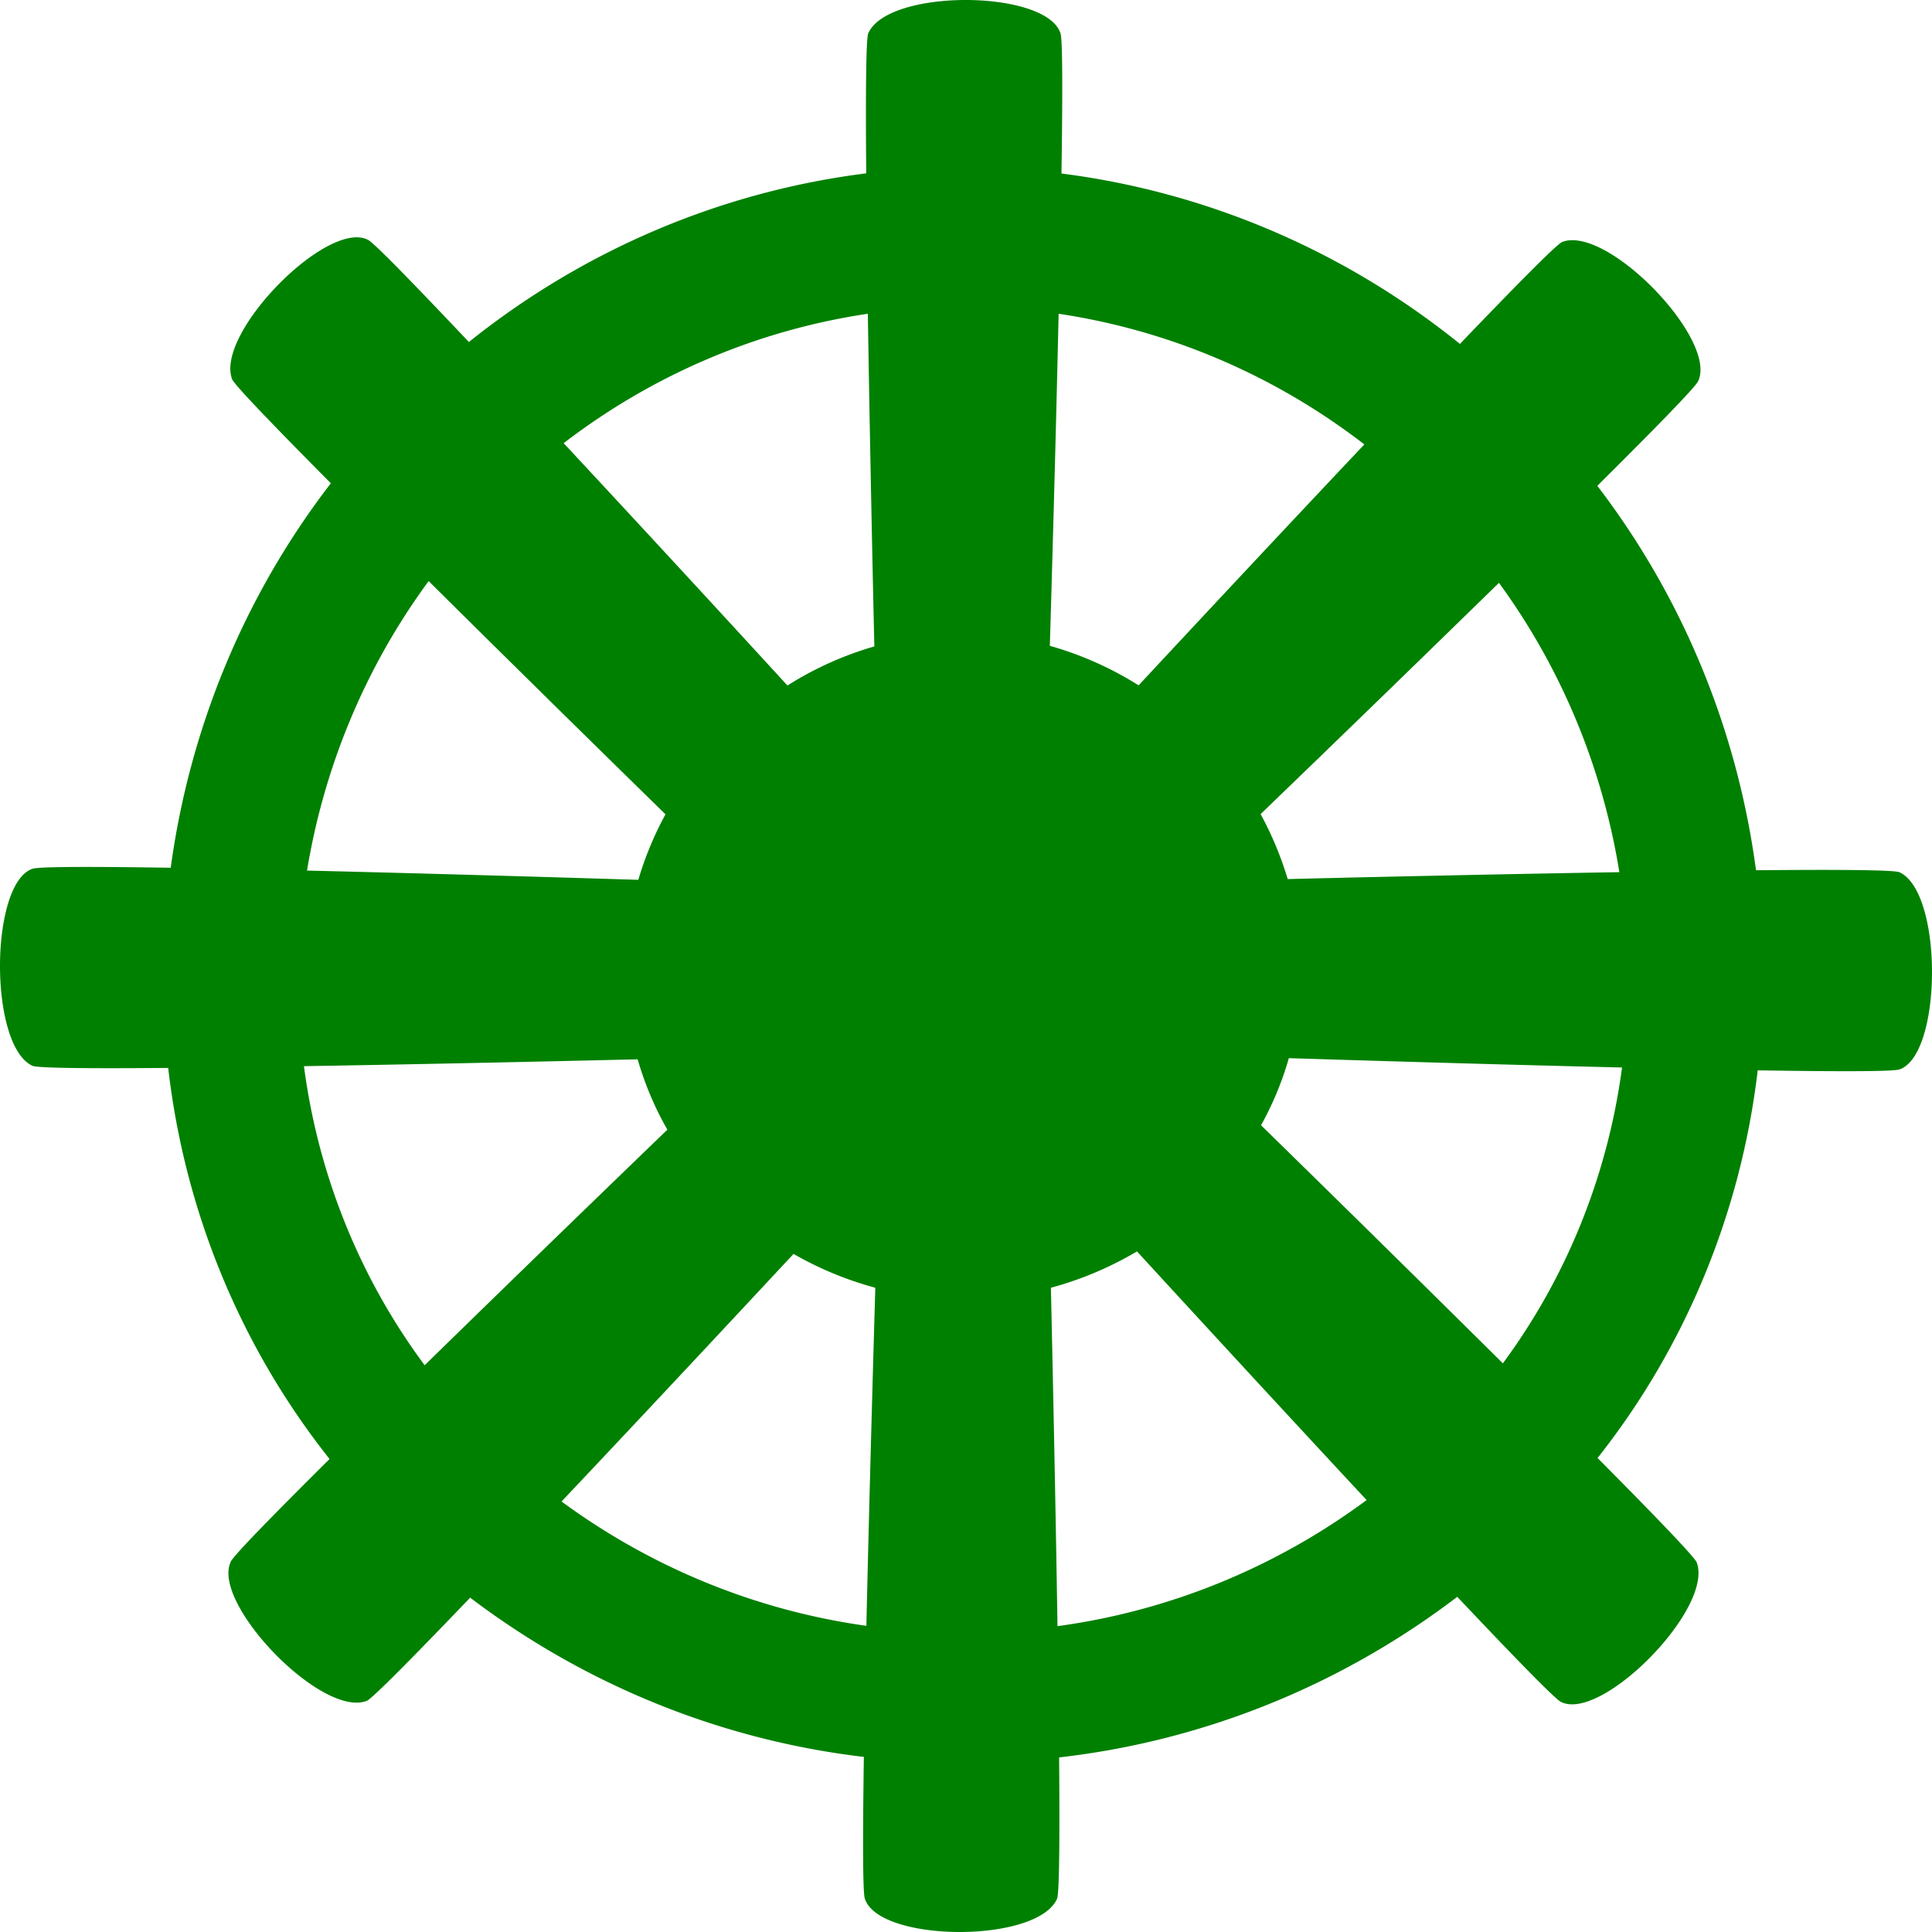 <?xml version="1.0" encoding="UTF-8" standalone="no"?>
<svg
   xmlns:dc="http://purl.org/dc/elements/1.1/"
   xmlns:cc="http://creativecommons.org/ns#"
   xmlns:rdf="http://www.w3.org/1999/02/22-rdf-syntax-ns#"
   xmlns:svg="http://www.w3.org/2000/svg"
   xmlns="http://www.w3.org/2000/svg"
   xmlns:sodipodi="http://sodipodi.sourceforge.net/DTD/sodipodi-0.dtd"
   xmlns:inkscape="http://www.inkscape.org/namespaces/inkscape"
   width="600"
   height="600"
   version="1.1"
   id="svg4"
   sodipodi:docname="osada.svg"
   inkscape:version="0.92.5 (2060ec1f9f, 2020-04-08)">
  <defs
     id="defs8" />
  <sodipodi:namedview
     pagecolor="#ffffff"
     bordercolor="#666666"
     borderopacity="1"
     objecttolerance="10"
     gridtolerance="10"
     guidetolerance="10"
     inkscape:pageopacity="0"
     inkscape:pageshadow="2"
     inkscape:window-width="1317"
     inkscape:window-height="793"
     id="namedview6"
     showgrid="false"
     inkscape:zoom="0.41133379"
     inkscape:cx="320.0137"
     inkscape:cy="408.66439"
     inkscape:window-x="118"
     inkscape:window-y="120"
     inkscape:window-maximized="0"
     inkscape:current-layer="svg4" />
  <path
     d="m 589.899,270.885 c -1.641,-0.75 -19.918,-0.854 -44.557,-0.621 A 241.466,247.538 0 0 0 496.064,150.882 c 17.419,-17.313 30.294,-30.434 31.278,-32.453 6.311,-12.836 -28.274,-48.731 -42.209,-43.271 -1.666,0.647 -14.591,13.768 -31.733,31.651 A 249.772,256.053 0 0 0 329.65,53.885 c 0.353,-23.835 0.379,-41.433 -0.303,-43.529 -4.393,-13.639 -53.595,-13.975 -59.704,0 -0.707,1.63 -0.833,19.332 -0.631,43.478 A 249.671,255.949 0 0 0 145.615,106.214 C 128.903,88.538 116.256,75.494 114.287,74.485 c -12.521,-6.47 -47.536,28.985 -42.209,43.271 0.631,1.708 13.329,14.855 30.672,32.324 a 241.719,247.797 0 0 0 -49.732,119.409 c -23.478,-0.362 -40.871,-0.388 -42.916,0.311 -13.304,4.503 -13.632,54.942 0,61.205 1.59,0.725 18.732,0.854 42.134,0.647 a 230.409,236.203 0 0 0 50.111,121.453 c -17.116,17.003 -29.663,29.813 -30.647,31.832 -6.311,12.836 28.274,48.731 42.209,43.271 1.666,-0.647 14.768,-13.949 32.111,-32.039 a 254.518,260.918 0 0 0 122.261,49.456 c -0.353,24.068 -0.379,41.899 0.303,44.021 4.393,13.639 53.595,13.975 59.704,0 0.707,-1.63 0.833,-19.513 0.631,-43.866 a 254.392,260.789 0 0 0 123.649,-49.87 c 17.141,18.142 30.168,31.573 32.162,32.608 12.521,6.47 47.536,-28.985 42.209,-43.271 -0.631,-1.708 -13.38,-14.907 -30.799,-32.453 a 230.232,236.022 0 0 0 49.732,-120.392 c 24.058,0.388 41.932,0.414 44.027,-0.285 13.304,-4.529 13.632,-54.968 0,-61.231 z m -86.994,-0.026 c -45.163,0.751 -93.002,1.889 -102.999,2.148 a 102.039,104.605 0 0 0 -8.407,-20.186 15965.563,16367.039 0 0 0 74.018,-71.816 200.949,206.002 0 0 1 37.388,89.854 z M 423.712,138.02 c -29.738,31.47 -60.916,64.958 -70.105,74.818 A 106.861,109.548 0 0 0 326.04,200.571 c 0.48,-16.356 1.792,-61.102 2.726,-103.13 A 207.866,213.093 0 0 1 423.712,138.02 Z M 269.517,97.44 c 0.656,42.158 1.641,87.085 2.02,103.311 a 106.483,109.16 0 0 0 -26.987,12.138 13312.765,13647.532 0 0 0 -69.499,-75.258 207.108,212.316 0 0 1 94.466,-40.191 z M 133.119,180.462 a 14756.767,15127.845 0 0 0 73.563,72.437 c -3.534,6.418 -6.336,13.25 -8.457,20.341 -13.178,-0.414 -59.477,-1.837 -102.873,-2.873 A 201.277,206.338 0 0 1 133.119,180.462 Z M 94.394,331.107 c 43.421,-0.699 90.048,-1.812 103.63,-2.122 2.247,7.686 5.301,15.01 9.24,21.842 -9.391,9.058 -43.623,42.106 -75.381,73.162 a 191.759,196.581 0 0 1 -37.489,-92.882 z m 80.001,135.195 c 31.228,-33.048 64.324,-68.607 72.049,-76.888 7.927,4.555 16.46,8.1 25.396,10.507 -0.505,17.081 -1.818,62.732 -2.777,104.994 a 211.349,216.664 0 0 1 -94.668,-38.612 z m 154.018,38.716 c -0.656,-42.287 -1.666,-87.991 -2.045,-105.097 a 108.881,111.619 0 0 0 26.734,-11.284 c 7.523,8.204 40.316,43.918 71.317,77.225 a 211.425,216.742 0 0 1 -96.006,39.156 z m 138.316,-81.624 a 16120.011,16525.37 0 0 0 -75.103,-73.938 95.173,97.566 0 0 0 8.634,-20.833 c 10.855,0.336 58.593,1.837 103.478,2.899 a 191.027,195.831 0 0 1 -37.009,91.873 z"
     id="path2"
     inkscape:connector-curvature="0"
     style="fill:#008000;stroke-width:25.56" />
</svg>
